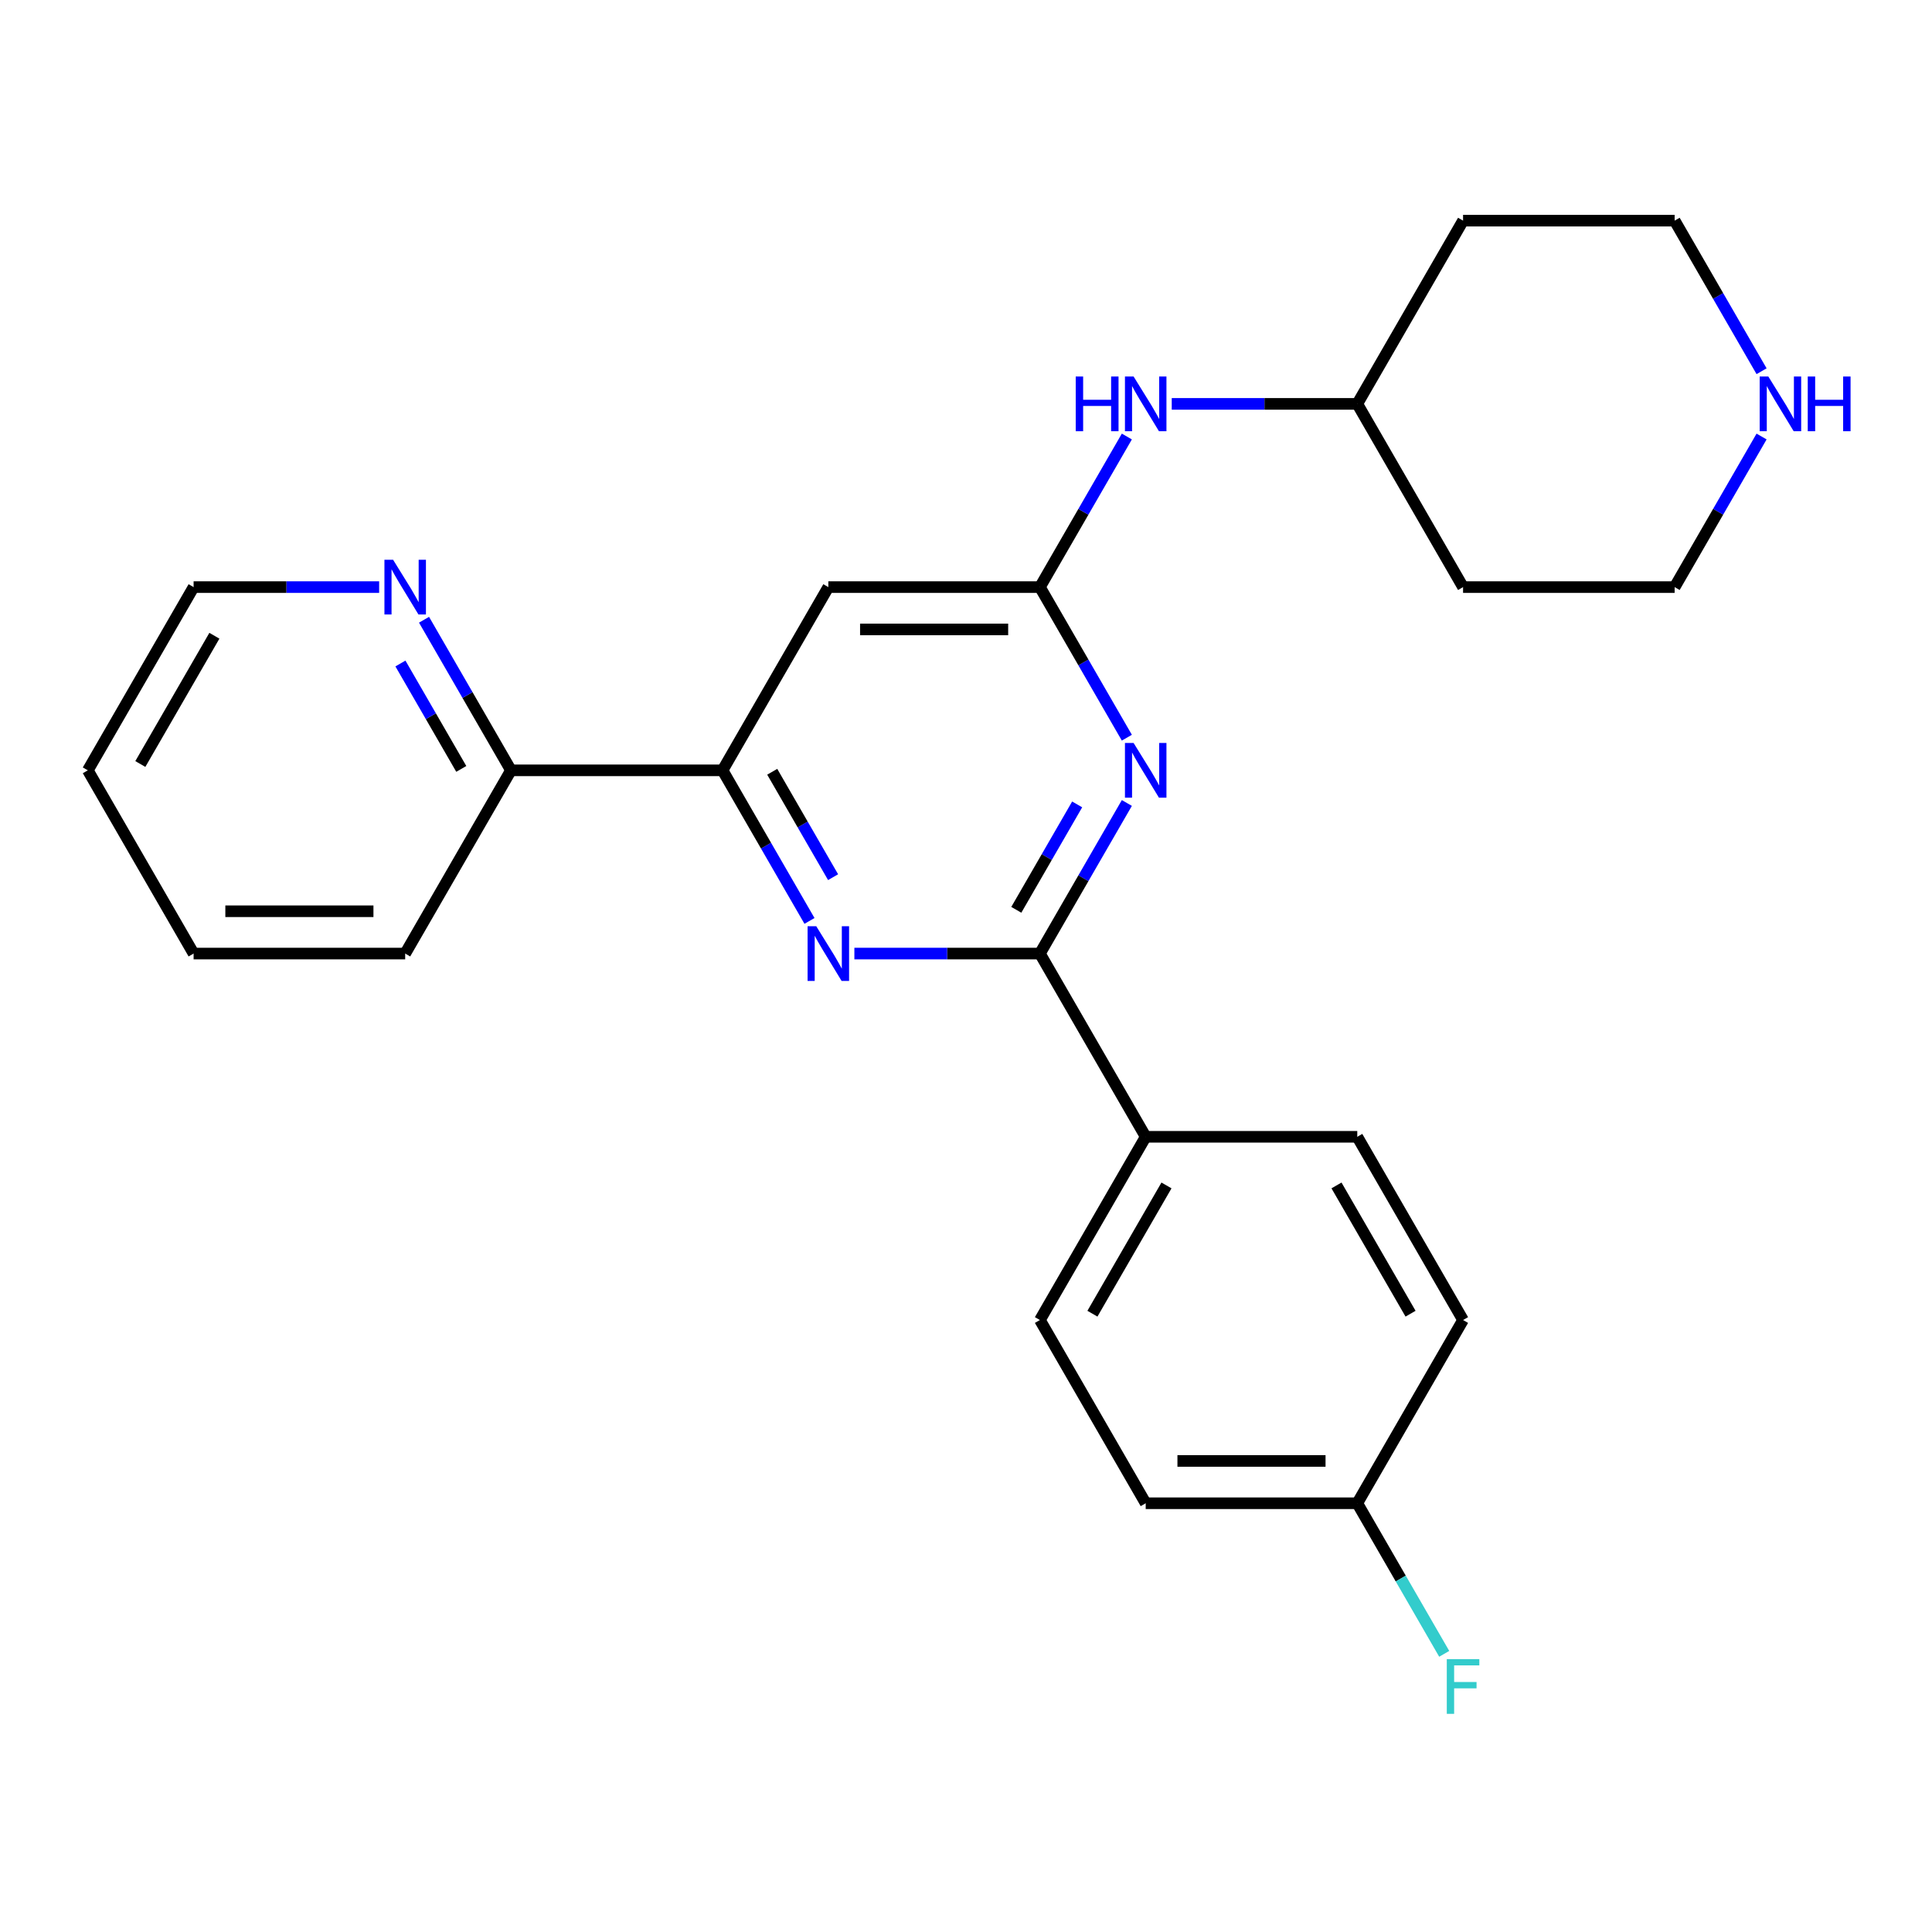 <?xml version='1.0' encoding='iso-8859-1'?>
<svg version='1.1' baseProfile='full'
              xmlns='http://www.w3.org/2000/svg'
                      xmlns:rdkit='http://www.rdkit.org/xml'
                      xmlns:xlink='http://www.w3.org/1999/xlink'
                  xml:space='preserve'
width='1000px' height='1000px' viewBox='0 0 1000 1000'>
<!-- END OF HEADER -->
<rect style='opacity:1.0;fill:#FFFFFF;stroke:none' width='1000' height='1000' x='0' y='0'> </rect>
<path class='bond-0' d='M 583.256,415.622 L 560.756,454.593' style='fill:none;fill-rule:evenodd;stroke:#0000FF;stroke-width:6px;stroke-linecap:butt;stroke-linejoin:miter;stroke-opacity:1' />
<path class='bond-0' d='M 560.756,454.593 L 538.257,493.564' style='fill:none;fill-rule:evenodd;stroke:#000000;stroke-width:6px;stroke-linecap:butt;stroke-linejoin:miter;stroke-opacity:1' />
<path class='bond-0' d='M 557.538,416.362 L 541.788,443.642' style='fill:none;fill-rule:evenodd;stroke:#0000FF;stroke-width:6px;stroke-linecap:butt;stroke-linejoin:miter;stroke-opacity:1' />
<path class='bond-0' d='M 541.788,443.642 L 526.039,470.921' style='fill:none;fill-rule:evenodd;stroke:#000000;stroke-width:6px;stroke-linecap:butt;stroke-linejoin:miter;stroke-opacity:1' />
<path class='bond-2' d='M 583.256,381.826 L 560.756,342.855' style='fill:none;fill-rule:evenodd;stroke:#0000FF;stroke-width:6px;stroke-linecap:butt;stroke-linejoin:miter;stroke-opacity:1' />
<path class='bond-2' d='M 560.756,342.855 L 538.257,303.884' style='fill:none;fill-rule:evenodd;stroke:#000000;stroke-width:6px;stroke-linecap:butt;stroke-linejoin:miter;stroke-opacity:1' />
<path class='bond-1' d='M 538.257,493.564 L 490.24,493.564' style='fill:none;fill-rule:evenodd;stroke:#000000;stroke-width:6px;stroke-linecap:butt;stroke-linejoin:miter;stroke-opacity:1' />
<path class='bond-1' d='M 490.24,493.564 L 442.223,493.564' style='fill:none;fill-rule:evenodd;stroke:#0000FF;stroke-width:6px;stroke-linecap:butt;stroke-linejoin:miter;stroke-opacity:1' />
<path class='bond-5' d='M 538.257,493.564 L 593.012,588.404' style='fill:none;fill-rule:evenodd;stroke:#000000;stroke-width:6px;stroke-linecap:butt;stroke-linejoin:miter;stroke-opacity:1' />
<path class='bond-25' d='M 418.989,476.666 L 396.489,437.695' style='fill:none;fill-rule:evenodd;stroke:#0000FF;stroke-width:6px;stroke-linecap:butt;stroke-linejoin:miter;stroke-opacity:1' />
<path class='bond-25' d='M 396.489,437.695 L 373.989,398.724' style='fill:none;fill-rule:evenodd;stroke:#000000;stroke-width:6px;stroke-linecap:butt;stroke-linejoin:miter;stroke-opacity:1' />
<path class='bond-25' d='M 431.207,454.024 L 415.457,426.744' style='fill:none;fill-rule:evenodd;stroke:#0000FF;stroke-width:6px;stroke-linecap:butt;stroke-linejoin:miter;stroke-opacity:1' />
<path class='bond-25' d='M 415.457,426.744 L 399.707,399.464' style='fill:none;fill-rule:evenodd;stroke:#000000;stroke-width:6px;stroke-linecap:butt;stroke-linejoin:miter;stroke-opacity:1' />
<path class='bond-4' d='M 538.257,303.884 L 428.745,303.884' style='fill:none;fill-rule:evenodd;stroke:#000000;stroke-width:6px;stroke-linecap:butt;stroke-linejoin:miter;stroke-opacity:1' />
<path class='bond-4' d='M 521.83,325.787 L 445.172,325.787' style='fill:none;fill-rule:evenodd;stroke:#000000;stroke-width:6px;stroke-linecap:butt;stroke-linejoin:miter;stroke-opacity:1' />
<path class='bond-6' d='M 538.257,303.884 L 560.756,264.913' style='fill:none;fill-rule:evenodd;stroke:#000000;stroke-width:6px;stroke-linecap:butt;stroke-linejoin:miter;stroke-opacity:1' />
<path class='bond-6' d='M 560.756,264.913 L 583.256,225.942' style='fill:none;fill-rule:evenodd;stroke:#0000FF;stroke-width:6px;stroke-linecap:butt;stroke-linejoin:miter;stroke-opacity:1' />
<path class='bond-3' d='M 373.989,398.724 L 428.745,303.884' style='fill:none;fill-rule:evenodd;stroke:#000000;stroke-width:6px;stroke-linecap:butt;stroke-linejoin:miter;stroke-opacity:1' />
<path class='bond-7' d='M 373.989,398.724 L 264.478,398.724' style='fill:none;fill-rule:evenodd;stroke:#000000;stroke-width:6px;stroke-linecap:butt;stroke-linejoin:miter;stroke-opacity:1' />
<path class='bond-10' d='M 593.012,588.404 L 538.257,683.244' style='fill:none;fill-rule:evenodd;stroke:#000000;stroke-width:6px;stroke-linecap:butt;stroke-linejoin:miter;stroke-opacity:1' />
<path class='bond-10' d='M 603.767,613.581 L 565.438,679.969' style='fill:none;fill-rule:evenodd;stroke:#000000;stroke-width:6px;stroke-linecap:butt;stroke-linejoin:miter;stroke-opacity:1' />
<path class='bond-11' d='M 593.012,588.404 L 702.524,588.404' style='fill:none;fill-rule:evenodd;stroke:#000000;stroke-width:6px;stroke-linecap:butt;stroke-linejoin:miter;stroke-opacity:1' />
<path class='bond-12' d='M 606.49,209.045 L 654.507,209.045' style='fill:none;fill-rule:evenodd;stroke:#0000FF;stroke-width:6px;stroke-linecap:butt;stroke-linejoin:miter;stroke-opacity:1' />
<path class='bond-12' d='M 654.507,209.045 L 702.524,209.045' style='fill:none;fill-rule:evenodd;stroke:#000000;stroke-width:6px;stroke-linecap:butt;stroke-linejoin:miter;stroke-opacity:1' />
<path class='bond-8' d='M 264.478,398.724 L 241.978,359.753' style='fill:none;fill-rule:evenodd;stroke:#000000;stroke-width:6px;stroke-linecap:butt;stroke-linejoin:miter;stroke-opacity:1' />
<path class='bond-8' d='M 241.978,359.753 L 219.478,320.782' style='fill:none;fill-rule:evenodd;stroke:#0000FF;stroke-width:6px;stroke-linecap:butt;stroke-linejoin:miter;stroke-opacity:1' />
<path class='bond-8' d='M 238.76,397.984 L 223.01,370.704' style='fill:none;fill-rule:evenodd;stroke:#000000;stroke-width:6px;stroke-linecap:butt;stroke-linejoin:miter;stroke-opacity:1' />
<path class='bond-8' d='M 223.01,370.704 L 207.26,343.425' style='fill:none;fill-rule:evenodd;stroke:#0000FF;stroke-width:6px;stroke-linecap:butt;stroke-linejoin:miter;stroke-opacity:1' />
<path class='bond-22' d='M 264.478,398.724 L 209.722,493.564' style='fill:none;fill-rule:evenodd;stroke:#000000;stroke-width:6px;stroke-linecap:butt;stroke-linejoin:miter;stroke-opacity:1' />
<path class='bond-21' d='M 196.244,303.884 L 148.227,303.884' style='fill:none;fill-rule:evenodd;stroke:#0000FF;stroke-width:6px;stroke-linecap:butt;stroke-linejoin:miter;stroke-opacity:1' />
<path class='bond-21' d='M 148.227,303.884 L 100.21,303.884' style='fill:none;fill-rule:evenodd;stroke:#000000;stroke-width:6px;stroke-linecap:butt;stroke-linejoin:miter;stroke-opacity:1' />
<path class='bond-9' d='M 911.791,225.942 L 889.291,264.913' style='fill:none;fill-rule:evenodd;stroke:#0000FF;stroke-width:6px;stroke-linecap:butt;stroke-linejoin:miter;stroke-opacity:1' />
<path class='bond-9' d='M 889.291,264.913 L 866.791,303.884' style='fill:none;fill-rule:evenodd;stroke:#000000;stroke-width:6px;stroke-linecap:butt;stroke-linejoin:miter;stroke-opacity:1' />
<path class='bond-27' d='M 911.791,192.147 L 889.291,153.176' style='fill:none;fill-rule:evenodd;stroke:#0000FF;stroke-width:6px;stroke-linecap:butt;stroke-linejoin:miter;stroke-opacity:1' />
<path class='bond-27' d='M 889.291,153.176 L 866.791,114.205' style='fill:none;fill-rule:evenodd;stroke:#000000;stroke-width:6px;stroke-linecap:butt;stroke-linejoin:miter;stroke-opacity:1' />
<path class='bond-14' d='M 538.257,683.244 L 593.012,778.083' style='fill:none;fill-rule:evenodd;stroke:#000000;stroke-width:6px;stroke-linecap:butt;stroke-linejoin:miter;stroke-opacity:1' />
<path class='bond-15' d='M 702.524,588.404 L 757.28,683.244' style='fill:none;fill-rule:evenodd;stroke:#000000;stroke-width:6px;stroke-linecap:butt;stroke-linejoin:miter;stroke-opacity:1' />
<path class='bond-15' d='M 691.769,613.581 L 730.098,679.969' style='fill:none;fill-rule:evenodd;stroke:#000000;stroke-width:6px;stroke-linecap:butt;stroke-linejoin:miter;stroke-opacity:1' />
<path class='bond-17' d='M 702.524,209.045 L 757.28,114.205' style='fill:none;fill-rule:evenodd;stroke:#000000;stroke-width:6px;stroke-linecap:butt;stroke-linejoin:miter;stroke-opacity:1' />
<path class='bond-18' d='M 702.524,209.045 L 757.28,303.884' style='fill:none;fill-rule:evenodd;stroke:#000000;stroke-width:6px;stroke-linecap:butt;stroke-linejoin:miter;stroke-opacity:1' />
<path class='bond-13' d='M 702.524,778.083 L 757.28,683.244' style='fill:none;fill-rule:evenodd;stroke:#000000;stroke-width:6px;stroke-linecap:butt;stroke-linejoin:miter;stroke-opacity:1' />
<path class='bond-16' d='M 702.524,778.083 L 725.024,817.054' style='fill:none;fill-rule:evenodd;stroke:#000000;stroke-width:6px;stroke-linecap:butt;stroke-linejoin:miter;stroke-opacity:1' />
<path class='bond-16' d='M 725.024,817.054 L 747.524,856.025' style='fill:none;fill-rule:evenodd;stroke:#33CCCC;stroke-width:6px;stroke-linecap:butt;stroke-linejoin:miter;stroke-opacity:1' />
<path class='bond-26' d='M 702.524,778.083 L 593.012,778.083' style='fill:none;fill-rule:evenodd;stroke:#000000;stroke-width:6px;stroke-linecap:butt;stroke-linejoin:miter;stroke-opacity:1' />
<path class='bond-26' d='M 686.097,756.181 L 609.439,756.181' style='fill:none;fill-rule:evenodd;stroke:#000000;stroke-width:6px;stroke-linecap:butt;stroke-linejoin:miter;stroke-opacity:1' />
<path class='bond-20' d='M 757.28,114.205 L 866.791,114.205' style='fill:none;fill-rule:evenodd;stroke:#000000;stroke-width:6px;stroke-linecap:butt;stroke-linejoin:miter;stroke-opacity:1' />
<path class='bond-19' d='M 757.28,303.884 L 866.791,303.884' style='fill:none;fill-rule:evenodd;stroke:#000000;stroke-width:6px;stroke-linecap:butt;stroke-linejoin:miter;stroke-opacity:1' />
<path class='bond-28' d='M 100.21,303.884 L 45.455,398.724' style='fill:none;fill-rule:evenodd;stroke:#000000;stroke-width:6px;stroke-linecap:butt;stroke-linejoin:miter;stroke-opacity:1' />
<path class='bond-28' d='M 110.965,329.061 L 72.636,395.449' style='fill:none;fill-rule:evenodd;stroke:#000000;stroke-width:6px;stroke-linecap:butt;stroke-linejoin:miter;stroke-opacity:1' />
<path class='bond-24' d='M 209.722,493.564 L 100.21,493.564' style='fill:none;fill-rule:evenodd;stroke:#000000;stroke-width:6px;stroke-linecap:butt;stroke-linejoin:miter;stroke-opacity:1' />
<path class='bond-24' d='M 193.295,471.662 L 116.637,471.662' style='fill:none;fill-rule:evenodd;stroke:#000000;stroke-width:6px;stroke-linecap:butt;stroke-linejoin:miter;stroke-opacity:1' />
<path class='bond-23' d='M 45.455,398.724 L 100.21,493.564' style='fill:none;fill-rule:evenodd;stroke:#000000;stroke-width:6px;stroke-linecap:butt;stroke-linejoin:miter;stroke-opacity:1' />
<path  class='atom-0' d='M 586.752 384.564
L 596.032 399.564
Q 596.952 401.044, 598.432 403.724
Q 599.912 406.404, 599.992 406.564
L 599.992 384.564
L 603.752 384.564
L 603.752 412.884
L 599.872 412.884
L 589.912 396.484
Q 588.752 394.564, 587.512 392.364
Q 586.312 390.164, 585.952 389.484
L 585.952 412.884
L 582.272 412.884
L 582.272 384.564
L 586.752 384.564
' fill='#0000FF'/>
<path  class='atom-2' d='M 422.485 479.404
L 431.765 494.404
Q 432.685 495.884, 434.165 498.564
Q 435.645 501.244, 435.725 501.404
L 435.725 479.404
L 439.485 479.404
L 439.485 507.724
L 435.605 507.724
L 425.645 491.324
Q 424.485 489.404, 423.245 487.204
Q 422.045 485.004, 421.685 484.324
L 421.685 507.724
L 418.005 507.724
L 418.005 479.404
L 422.485 479.404
' fill='#0000FF'/>
<path  class='atom-7' d='M 556.792 194.885
L 560.632 194.885
L 560.632 206.925
L 575.112 206.925
L 575.112 194.885
L 578.952 194.885
L 578.952 223.205
L 575.112 223.205
L 575.112 210.125
L 560.632 210.125
L 560.632 223.205
L 556.792 223.205
L 556.792 194.885
' fill='#0000FF'/>
<path  class='atom-7' d='M 586.752 194.885
L 596.032 209.885
Q 596.952 211.365, 598.432 214.045
Q 599.912 216.725, 599.992 216.885
L 599.992 194.885
L 603.752 194.885
L 603.752 223.205
L 599.872 223.205
L 589.912 206.805
Q 588.752 204.885, 587.512 202.685
Q 586.312 200.485, 585.952 199.805
L 585.952 223.205
L 582.272 223.205
L 582.272 194.885
L 586.752 194.885
' fill='#0000FF'/>
<path  class='atom-9' d='M 203.462 289.724
L 212.742 304.724
Q 213.662 306.204, 215.142 308.884
Q 216.622 311.564, 216.702 311.724
L 216.702 289.724
L 220.462 289.724
L 220.462 318.044
L 216.582 318.044
L 206.622 301.644
Q 205.462 299.724, 204.222 297.524
Q 203.022 295.324, 202.662 294.644
L 202.662 318.044
L 198.982 318.044
L 198.982 289.724
L 203.462 289.724
' fill='#0000FF'/>
<path  class='atom-10' d='M 915.287 194.885
L 924.567 209.885
Q 925.487 211.365, 926.967 214.045
Q 928.447 216.725, 928.527 216.885
L 928.527 194.885
L 932.287 194.885
L 932.287 223.205
L 928.407 223.205
L 918.447 206.805
Q 917.287 204.885, 916.047 202.685
Q 914.847 200.485, 914.487 199.805
L 914.487 223.205
L 910.807 223.205
L 910.807 194.885
L 915.287 194.885
' fill='#0000FF'/>
<path  class='atom-10' d='M 935.687 194.885
L 939.527 194.885
L 939.527 206.925
L 954.007 206.925
L 954.007 194.885
L 957.847 194.885
L 957.847 223.205
L 954.007 223.205
L 954.007 210.125
L 939.527 210.125
L 939.527 223.205
L 935.687 223.205
L 935.687 194.885
' fill='#0000FF'/>
<path  class='atom-17' d='M 748.86 858.763
L 765.7 858.763
L 765.7 862.003
L 752.66 862.003
L 752.66 870.603
L 764.26 870.603
L 764.26 873.883
L 752.66 873.883
L 752.66 887.083
L 748.86 887.083
L 748.86 858.763
' fill='#33CCCC'/>
</svg>
